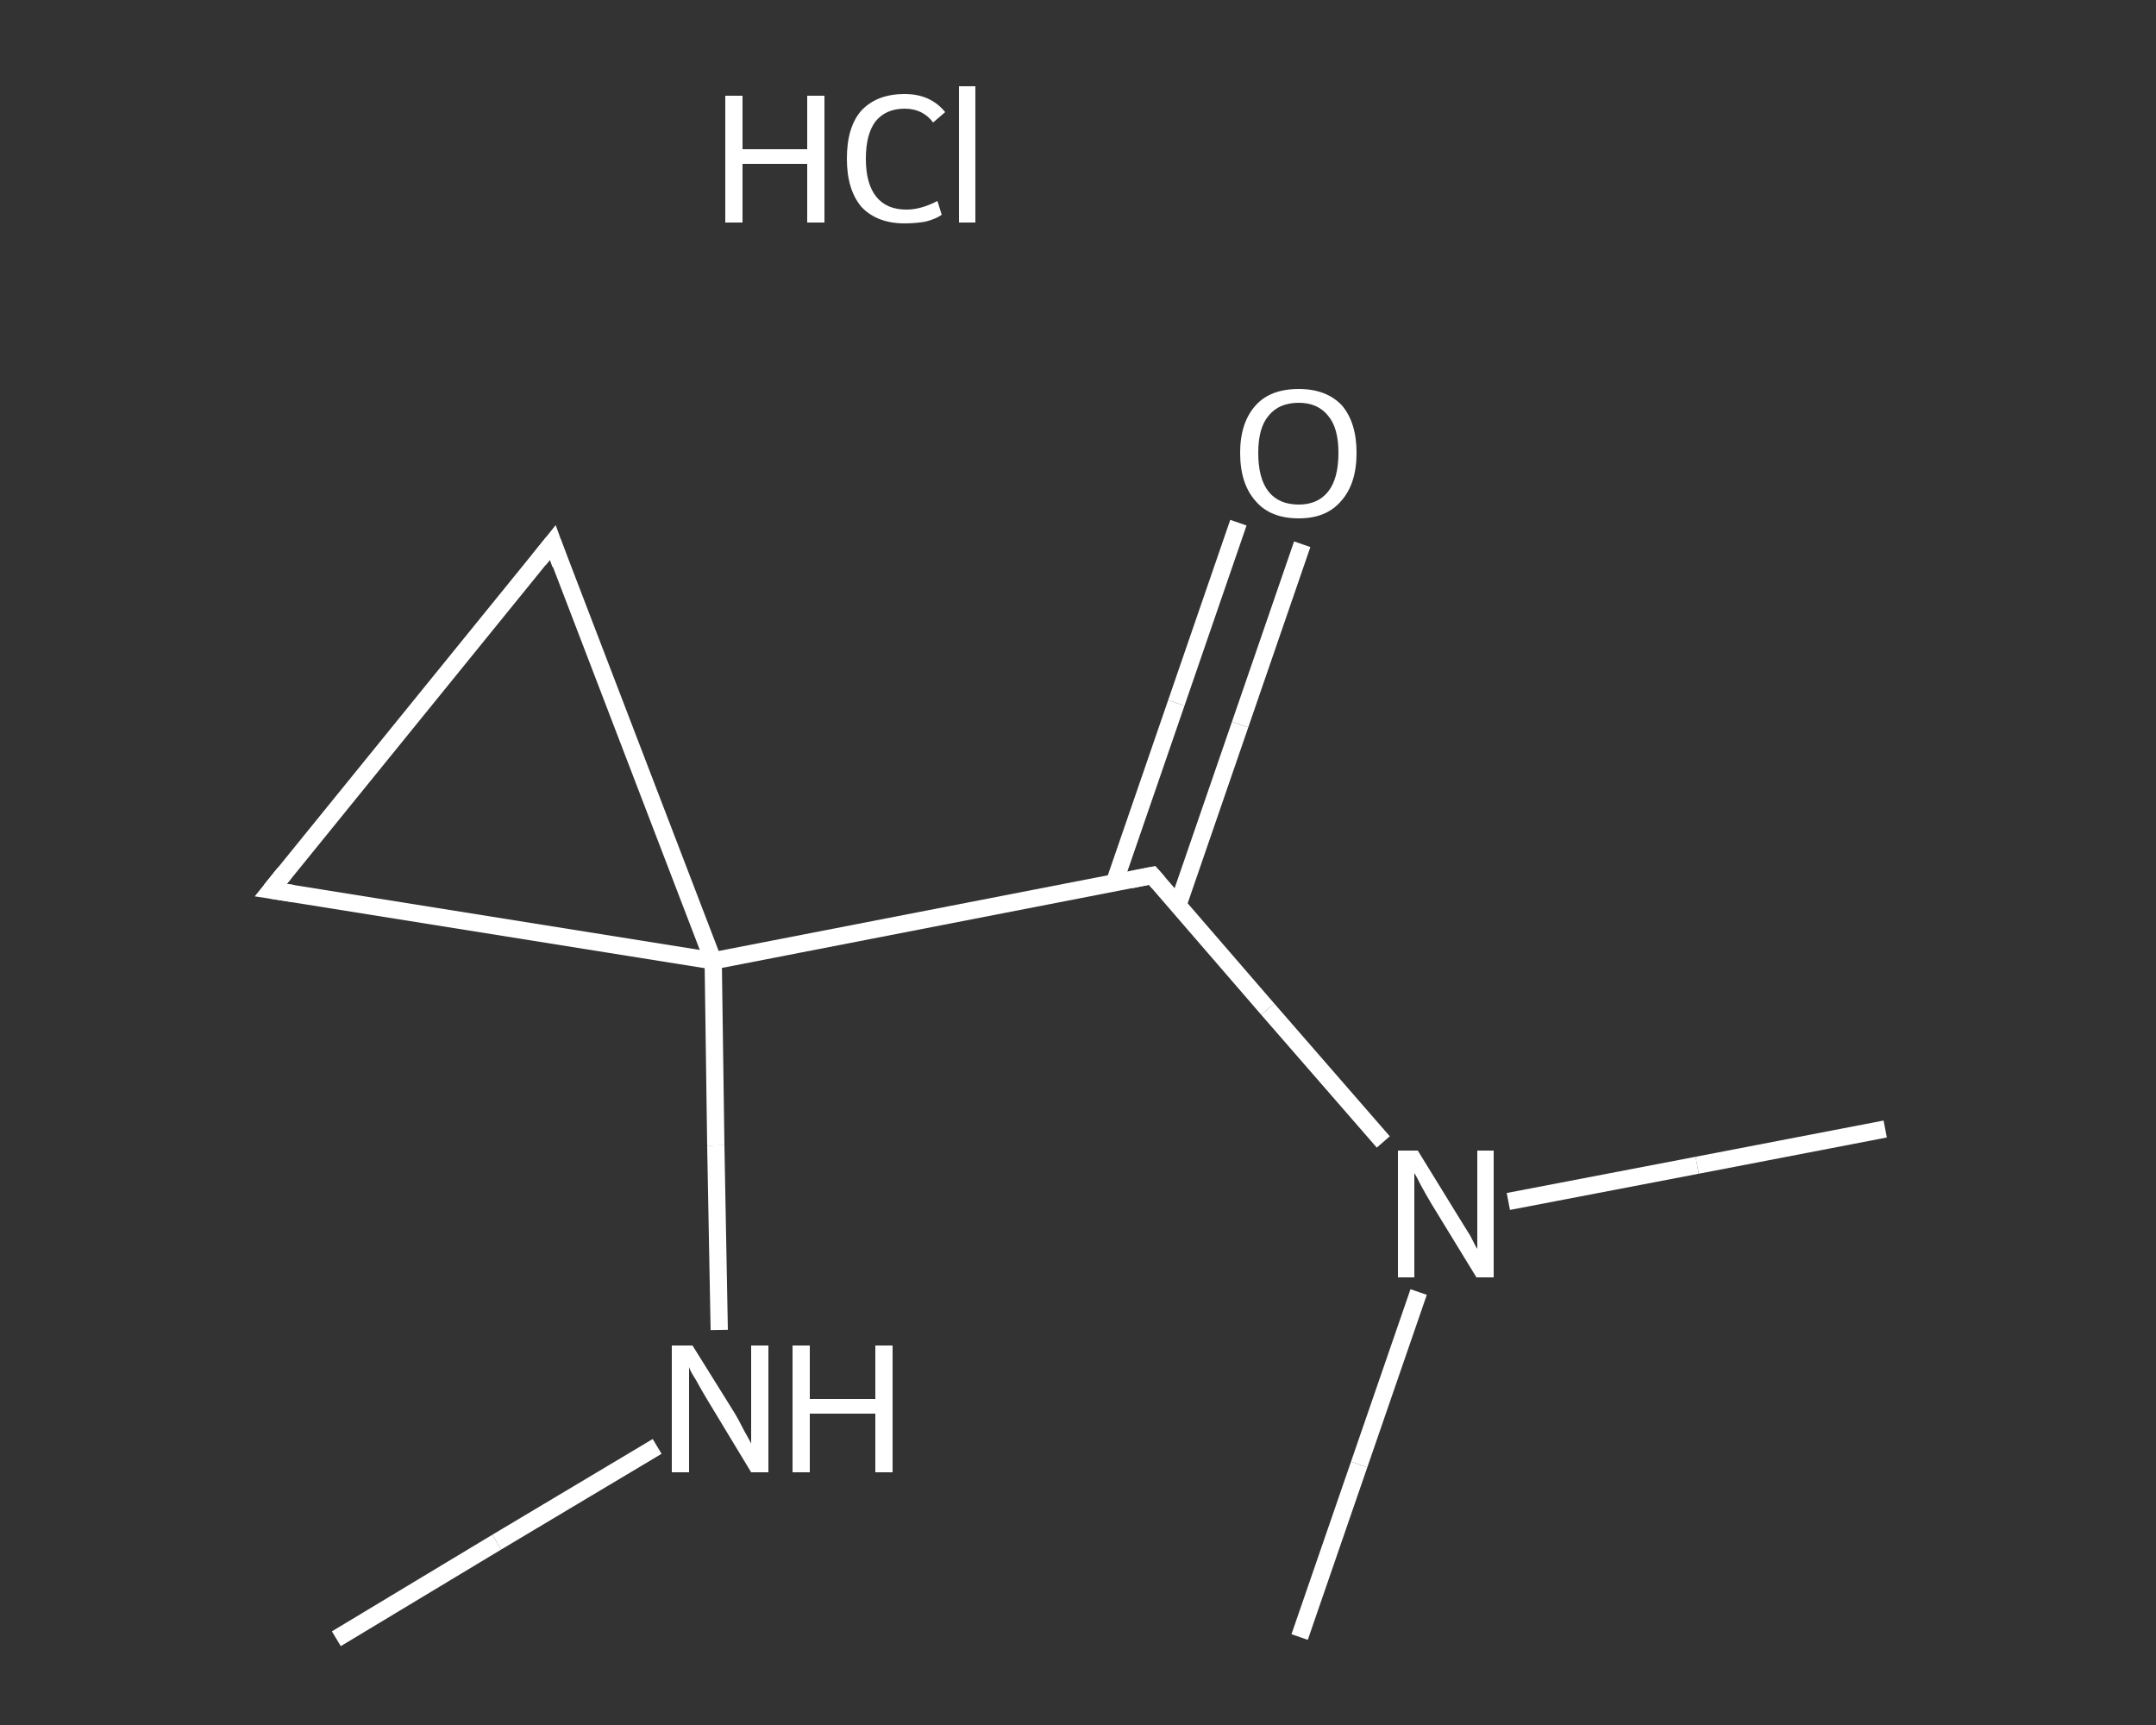 <?xml version='1.0' encoding='iso-8859-1'?>
<svg version='1.1' baseProfile='full'
              xmlns='http://www.w3.org/2000/svg'
                      xmlns:rdkit='http://www.rdkit.org/xml'
                      xmlns:xlink='http://www.w3.org/1999/xlink'
                  xml:space='preserve'
width='250px' height='200px' viewBox='0 0 250 200'>
<rect x="0" y="0" width="250" height="200" fill="#333333" stroke="none"/>
<!-- END OF HEADER -->
<rect style='opacity:1.0;fill:transparent;stroke:none' width='250.0' height='200.0' x='0.0' y='0.0'> </rect>
<path class='bond-0 atom-0 atom-1' d='M 39.0,190.0 L 57.6,178.8' style='fill:none;fill-rule:evenodd;stroke:#FFFFFF;stroke-width:2.0px;stroke-linecap:butt;stroke-linejoin:miter;stroke-opacity:1' />
<path class='bond-0 atom-0 atom-1' d='M 57.6,178.8 L 76.2,167.7' style='fill:none;fill-rule:evenodd;stroke:#FFFFFF;stroke-width:2.0px;stroke-linecap:butt;stroke-linejoin:miter;stroke-opacity:1' />
<path class='bond-1 atom-1 atom-2' d='M 83.4,154.2 L 83.0,132.8' style='fill:none;fill-rule:evenodd;stroke:#FFFFFF;stroke-width:2.0px;stroke-linecap:butt;stroke-linejoin:miter;stroke-opacity:1' />
<path class='bond-1 atom-1 atom-2' d='M 83.0,132.8 L 82.7,111.4' style='fill:none;fill-rule:evenodd;stroke:#FFFFFF;stroke-width:2.0px;stroke-linecap:butt;stroke-linejoin:miter;stroke-opacity:1' />
<path class='bond-2 atom-2 atom-3' d='M 82.7,111.4 L 133.6,101.5' style='fill:none;fill-rule:evenodd;stroke:#FFFFFF;stroke-width:2.0px;stroke-linecap:butt;stroke-linejoin:miter;stroke-opacity:1' />
<path class='bond-3 atom-3 atom-4' d='M 136.6,104.9 L 143.8,84.0' style='fill:none;fill-rule:evenodd;stroke:#FFFFFF;stroke-width:2.0px;stroke-linecap:butt;stroke-linejoin:miter;stroke-opacity:1' />
<path class='bond-3 atom-3 atom-4' d='M 143.8,84.0 L 151.0,63.1' style='fill:none;fill-rule:evenodd;stroke:#FFFFFF;stroke-width:2.0px;stroke-linecap:butt;stroke-linejoin:miter;stroke-opacity:1' />
<path class='bond-3 atom-3 atom-4' d='M 129.2,102.4 L 136.4,81.5' style='fill:none;fill-rule:evenodd;stroke:#FFFFFF;stroke-width:2.0px;stroke-linecap:butt;stroke-linejoin:miter;stroke-opacity:1' />
<path class='bond-3 atom-3 atom-4' d='M 136.4,81.5 L 143.6,60.6' style='fill:none;fill-rule:evenodd;stroke:#FFFFFF;stroke-width:2.0px;stroke-linecap:butt;stroke-linejoin:miter;stroke-opacity:1' />
<path class='bond-4 atom-3 atom-5' d='M 133.6,101.5 L 147.0,117.0' style='fill:none;fill-rule:evenodd;stroke:#FFFFFF;stroke-width:2.0px;stroke-linecap:butt;stroke-linejoin:miter;stroke-opacity:1' />
<path class='bond-4 atom-3 atom-5' d='M 147.0,117.0 L 160.4,132.4' style='fill:none;fill-rule:evenodd;stroke:#FFFFFF;stroke-width:2.0px;stroke-linecap:butt;stroke-linejoin:miter;stroke-opacity:1' />
<path class='bond-5 atom-5 atom-6' d='M 174.9,139.3 L 196.8,135.1' style='fill:none;fill-rule:evenodd;stroke:#FFFFFF;stroke-width:2.0px;stroke-linecap:butt;stroke-linejoin:miter;stroke-opacity:1' />
<path class='bond-5 atom-5 atom-6' d='M 196.8,135.1 L 218.6,130.9' style='fill:none;fill-rule:evenodd;stroke:#FFFFFF;stroke-width:2.0px;stroke-linecap:butt;stroke-linejoin:miter;stroke-opacity:1' />
<path class='bond-6 atom-5 atom-7' d='M 164.5,149.8 L 157.6,169.8' style='fill:none;fill-rule:evenodd;stroke:#FFFFFF;stroke-width:2.0px;stroke-linecap:butt;stroke-linejoin:miter;stroke-opacity:1' />
<path class='bond-6 atom-5 atom-7' d='M 157.6,169.8 L 150.7,189.8' style='fill:none;fill-rule:evenodd;stroke:#FFFFFF;stroke-width:2.0px;stroke-linecap:butt;stroke-linejoin:miter;stroke-opacity:1' />
<path class='bond-7 atom-2 atom-8' d='M 82.7,111.4 L 64.1,62.9' style='fill:none;fill-rule:evenodd;stroke:#FFFFFF;stroke-width:2.0px;stroke-linecap:butt;stroke-linejoin:miter;stroke-opacity:1' />
<path class='bond-8 atom-8 atom-9' d='M 64.1,62.9 L 31.4,103.2' style='fill:none;fill-rule:evenodd;stroke:#FFFFFF;stroke-width:2.0px;stroke-linecap:butt;stroke-linejoin:miter;stroke-opacity:1' />
<path class='bond-9 atom-9 atom-2' d='M 31.4,103.2 L 82.7,111.4' style='fill:none;fill-rule:evenodd;stroke:#FFFFFF;stroke-width:2.0px;stroke-linecap:butt;stroke-linejoin:miter;stroke-opacity:1' />
<path d='M 131.1,102.0 L 133.6,101.5 L 134.3,102.3' style='fill:none;stroke:#FFFFFF;stroke-width:2.0px;stroke-linecap:butt;stroke-linejoin:miter;stroke-opacity:1;' />
<path d='M 65.0,65.4 L 64.1,62.9 L 62.5,64.9' style='fill:none;stroke:#FFFFFF;stroke-width:2.0px;stroke-linecap:butt;stroke-linejoin:miter;stroke-opacity:1;' />
<path d='M 33.0,101.2 L 31.4,103.2 L 34.0,103.6' style='fill:none;stroke:#FFFFFF;stroke-width:2.0px;stroke-linecap:butt;stroke-linejoin:miter;stroke-opacity:1;' />
<path class='atom-1' d='M 80.3 156.0
L 85.1 163.7
Q 85.6 164.5, 86.3 165.9
Q 87.1 167.3, 87.1 167.4
L 87.1 156.0
L 89.1 156.0
L 89.1 170.7
L 87.1 170.7
L 81.9 162.1
Q 81.3 161.1, 80.7 160.0
Q 80.0 158.9, 79.9 158.5
L 79.9 170.7
L 77.9 170.7
L 77.9 156.0
L 80.3 156.0
' fill='#FFFFFF'/>
<path class='atom-1' d='M 91.9 156.0
L 93.9 156.0
L 93.9 162.2
L 101.5 162.2
L 101.5 156.0
L 103.5 156.0
L 103.5 170.7
L 101.5 170.7
L 101.5 163.9
L 93.9 163.9
L 93.9 170.7
L 91.9 170.7
L 91.9 156.0
' fill='#FFFFFF'/>
<path class='atom-4' d='M 143.8 52.5
Q 143.8 49.0, 145.6 47.0
Q 147.3 45.1, 150.6 45.1
Q 153.8 45.1, 155.6 47.0
Q 157.3 49.0, 157.3 52.5
Q 157.3 56.1, 155.5 58.1
Q 153.8 60.1, 150.6 60.1
Q 147.3 60.1, 145.6 58.1
Q 143.8 56.1, 143.8 52.5
M 150.6 58.5
Q 152.8 58.5, 154.0 57.0
Q 155.2 55.5, 155.2 52.5
Q 155.2 49.6, 154.0 48.2
Q 152.8 46.7, 150.6 46.7
Q 148.3 46.7, 147.1 48.2
Q 145.9 49.6, 145.9 52.5
Q 145.9 55.5, 147.1 57.0
Q 148.3 58.5, 150.6 58.5
' fill='#FFFFFF'/>
<path class='atom-5' d='M 164.4 133.4
L 169.2 141.2
Q 169.7 142.0, 170.5 143.3
Q 171.2 144.7, 171.3 144.8
L 171.3 133.4
L 173.2 133.4
L 173.2 148.1
L 171.2 148.1
L 166.0 139.6
Q 165.4 138.6, 164.8 137.5
Q 164.2 136.3, 164.0 136.0
L 164.0 148.1
L 162.1 148.1
L 162.1 133.4
L 164.4 133.4
' fill='#FFFFFF'/>
<path class='atom-10' d='M 84.1 11.1
L 86.1 11.1
L 86.1 17.3
L 93.6 17.3
L 93.6 11.1
L 95.6 11.1
L 95.6 25.8
L 93.6 25.8
L 93.6 19.0
L 86.1 19.0
L 86.1 25.8
L 84.1 25.8
L 84.1 11.1
' fill='#FFFFFF'/>
<path class='atom-10' d='M 98.2 18.4
Q 98.2 14.7, 99.9 12.8
Q 101.7 10.9, 104.9 10.9
Q 107.9 10.9, 109.6 13.0
L 108.2 14.2
Q 107.0 12.6, 104.9 12.6
Q 102.7 12.6, 101.5 14.1
Q 100.4 15.6, 100.4 18.4
Q 100.4 21.3, 101.6 22.8
Q 102.8 24.3, 105.1 24.3
Q 106.8 24.3, 108.7 23.3
L 109.2 24.9
Q 108.5 25.4, 107.3 25.7
Q 106.1 25.9, 104.9 25.9
Q 101.7 25.9, 99.9 24.0
Q 98.2 22.0, 98.2 18.4
' fill='#FFFFFF'/>
<path class='atom-10' d='M 111.2 10.0
L 113.1 10.0
L 113.1 25.8
L 111.2 25.8
L 111.2 10.0
' fill='#FFFFFF'/>
</svg>
